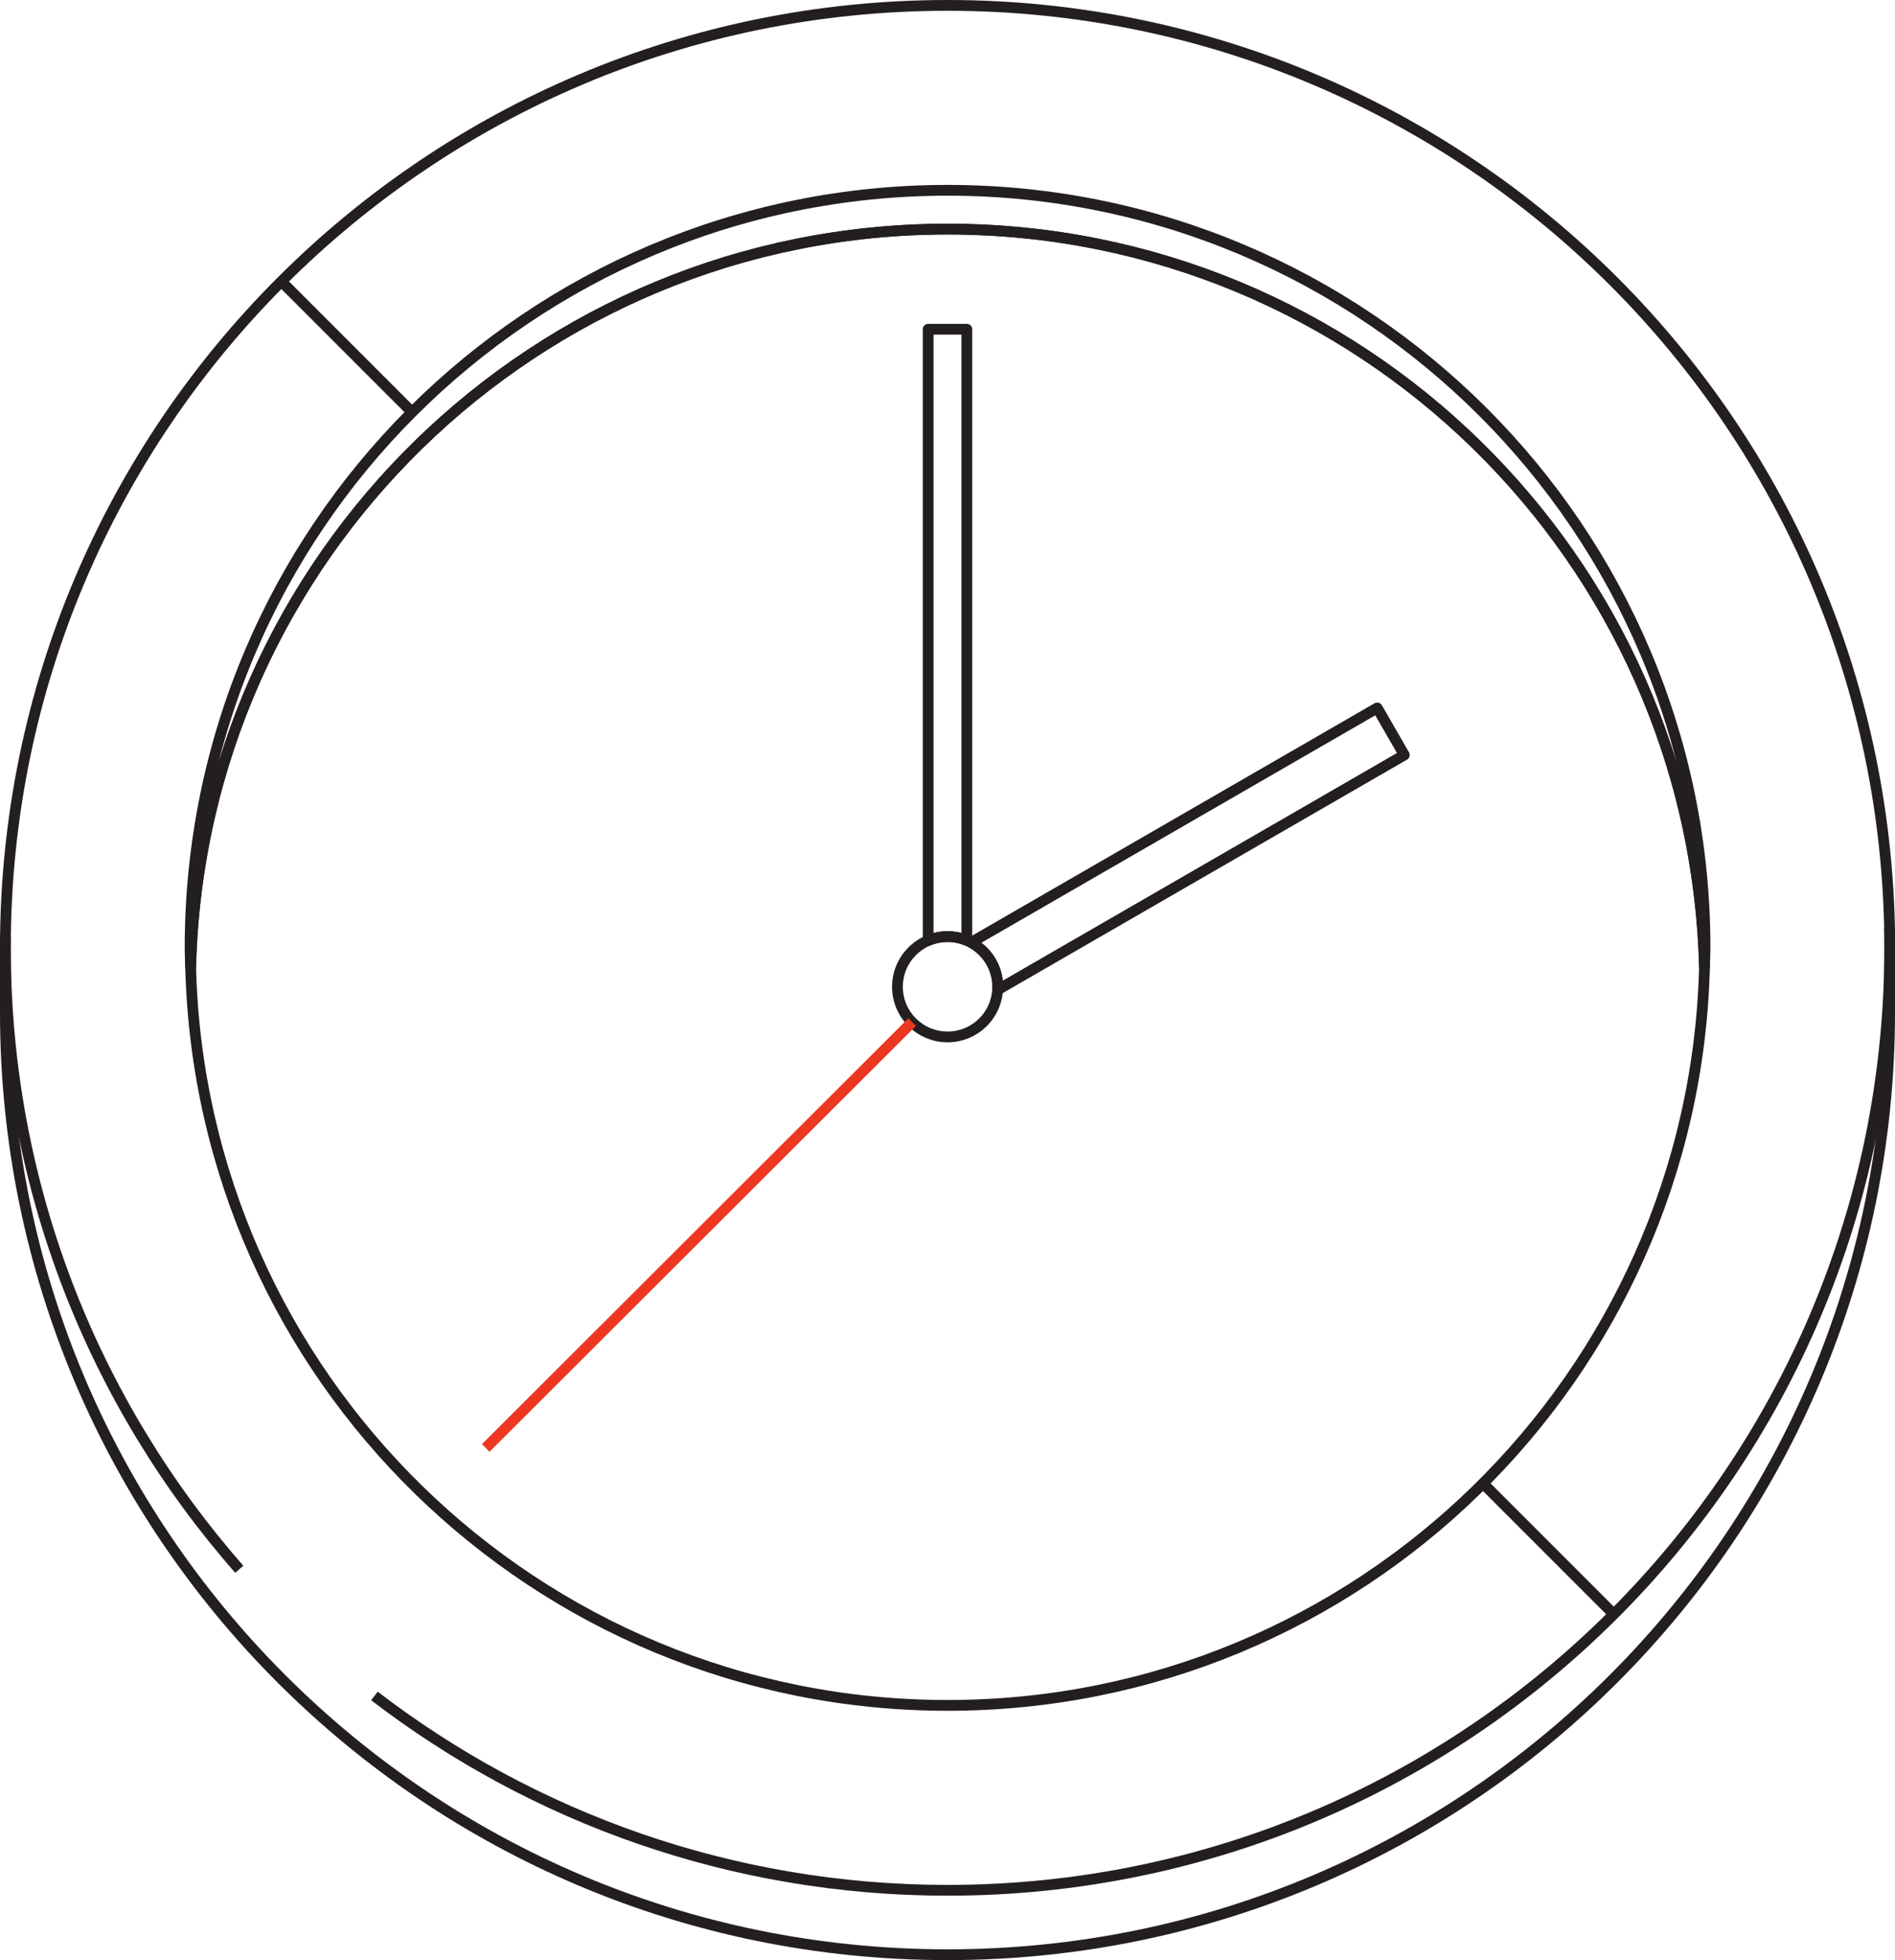<?xml version="1.0" encoding="UTF-8"?>
<svg id="Layer_2" data-name="Layer 2" xmlns="http://www.w3.org/2000/svg" viewBox="0 0 140.65 145.44">
  <defs>
    <style>
      .cls-1 {
        stroke: #ee3721;
      }

      .cls-1, .cls-2 {
        fill: none;
        stroke-linejoin: round;
        stroke-width: .8px;
      }

      .cls-2 {
        stroke: #231f20;
      }
    </style>
  </defs>
  <g id="Layer_4" data-name="Layer 4">
    <g>
      <g>
        <path class="cls-2" d="M70.33,17c30.56,0,55.41,24.39,56.18,54.77.01-.48.04-.96.04-1.44,0-31.05-25.17-56.21-56.21-56.21S14.11,39.28,14.11,70.33c0,.48.02.96.04,1.44.77-30.38,25.62-54.77,56.18-54.77Z"/>
        <path class="cls-2" d="M70.33,126.54c30.56,0,55.41-24.39,56.18-54.77-.77-30.38-25.62-54.77-56.18-54.77S14.92,41.39,14.15,71.77c.77,30.38,25.62,54.77,56.18,54.77Z"/>
      </g>
      <circle class="cls-2" cx="70.33" cy="73.22" r="3.72"/>
      <line class="cls-1" x1="67.7" y1="75.84" x2="36.05" y2="107.44"/>
      <path class="cls-2" d="M74.05,73.22c0,.08,0,.15-.01.23l30.19-17.43-2.01-3.49-30.14,17.4c1.17.63,1.98,1.86,1.98,3.29Z"/>
      <path class="cls-2" d="M70.33,69.49c.51,0,.99.1,1.43.29V24.43h-2.87v45.35c.44-.18.93-.29,1.43-.29Z"/>
      <g>
        <g>
          <line class="cls-2" x1="30.58" y1="30.58" x2="20.88" y2="20.88"/>
          <line class="cls-2" x1="119.77" y1="119.77" x2="110.07" y2="110.07"/>
        </g>
        <path class="cls-2" d="M17.76,116.44C6.95,104.13.4,87.99.4,70.33.4,31.71,31.71.4,70.33.4s69.93,31.31,69.93,69.93-31.31,69.93-69.93,69.93c-16,0-30.75-5.38-42.54-14.42"/>
      </g>
      <path class="cls-2" d="M140.25,68.85v6.26c0,38.62-31.31,69.93-69.93,69.93S.4,113.73.4,75.11v-5.62"/>
    </g>
  </g>
</svg>